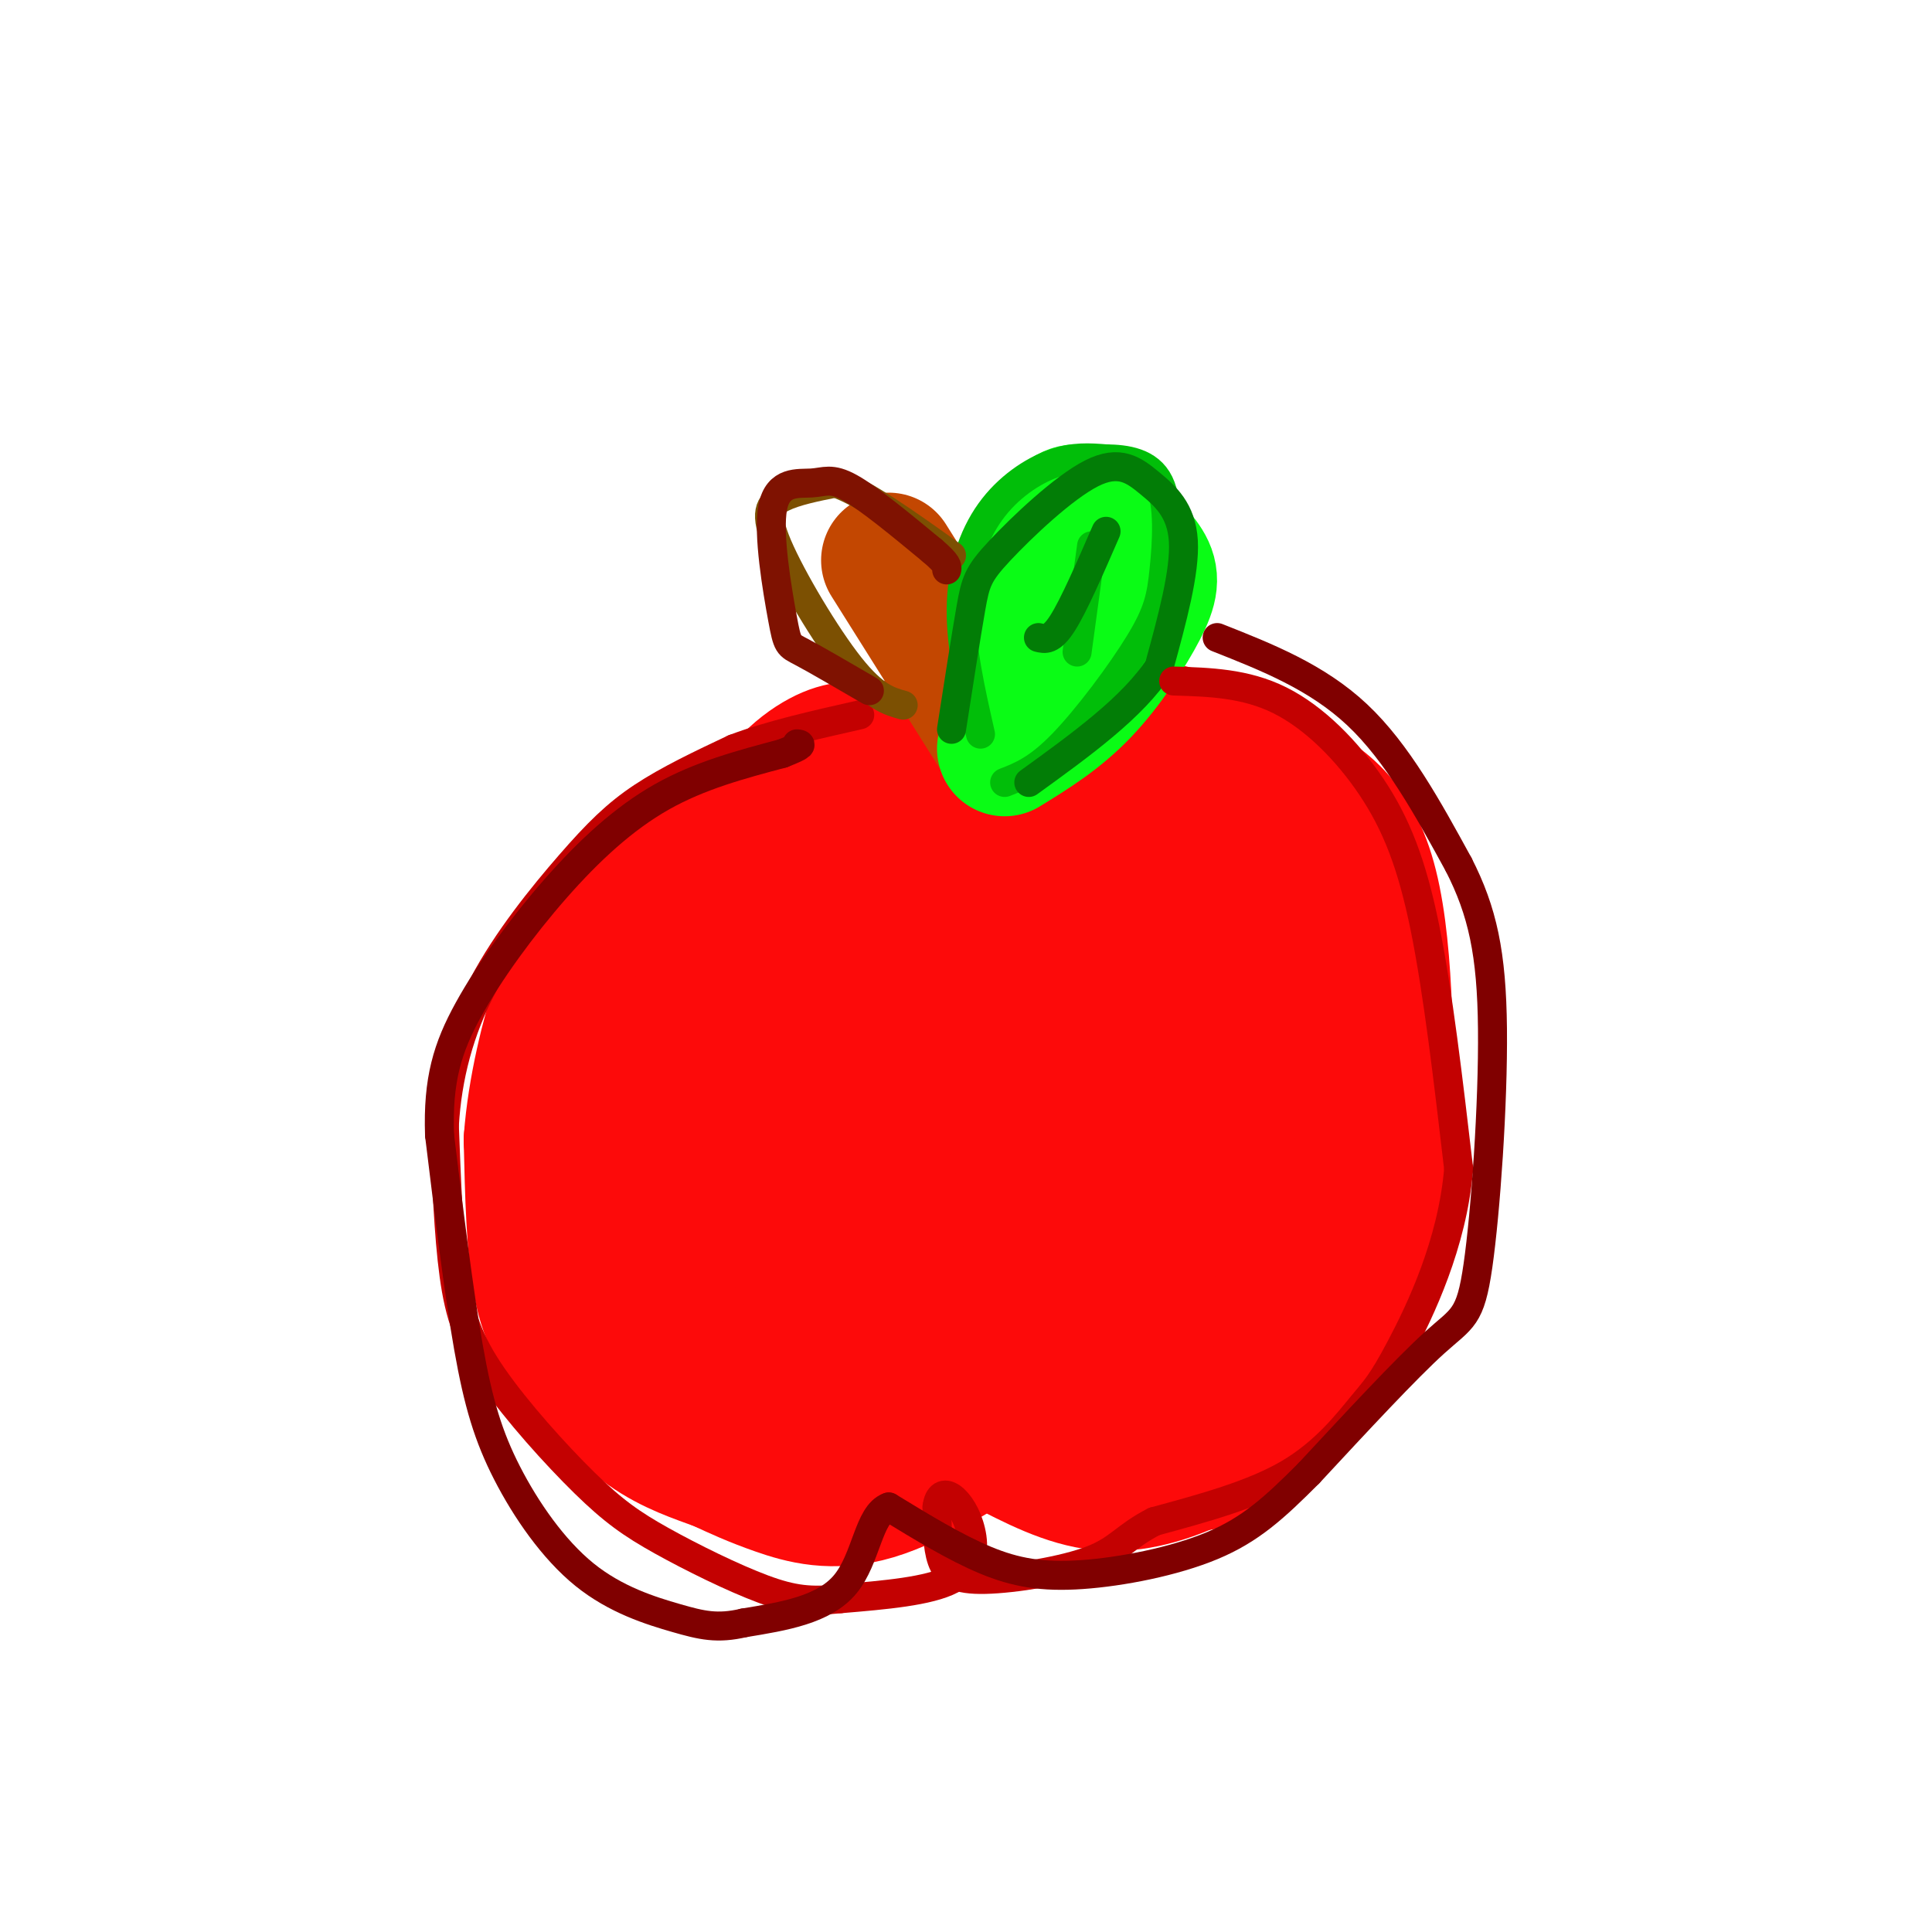 <svg viewBox='0 0 400 400' version='1.1' xmlns='http://www.w3.org/2000/svg' xmlns:xlink='http://www.w3.org/1999/xlink'><g fill='none' stroke='rgb(253,10,10)' stroke-width='28' stroke-linecap='round' stroke-linejoin='round'><path d='M197,163c15.500,-4.333 31.000,-8.667 42,-9c11.000,-0.333 17.500,3.333 24,7'/><path d='M263,161c8.000,3.000 16.000,7.000 20,20c4.000,13.000 4.000,35.000 4,57'/><path d='M287,238c-0.143,13.738 -2.500,19.583 -8,29c-5.500,9.417 -14.143,22.405 -20,29c-5.857,6.595 -8.929,6.798 -12,7'/><path d='M247,303c-5.156,2.333 -12.044,4.667 -19,4c-6.956,-0.667 -13.978,-4.333 -21,-8'/><path d='M207,299c-2.815,-2.418 0.648,-4.463 -3,-2c-3.648,2.463 -14.405,9.432 -23,12c-8.595,2.568 -15.027,0.734 -20,-1c-4.973,-1.734 -8.486,-3.367 -12,-5'/><path d='M149,303c-4.526,-1.670 -9.842,-3.344 -15,-7c-5.158,-3.656 -10.158,-9.292 -14,-14c-3.842,-4.708 -6.526,-8.488 -8,-16c-1.474,-7.512 -1.737,-18.756 -2,-30'/><path d='M110,236c0.759,-10.553 3.656,-21.937 6,-29c2.344,-7.063 4.135,-9.805 10,-16c5.865,-6.195 15.805,-15.843 25,-22c9.195,-6.157 17.646,-8.824 29,-12c11.354,-3.176 25.610,-6.862 36,-8c10.390,-1.138 16.913,0.270 24,2c7.087,1.730 14.739,3.780 20,11c5.261,7.220 8.130,19.610 11,32'/><path d='M271,194c-0.250,14.794 -6.374,35.779 -11,46c-4.626,10.221 -7.753,9.679 -12,12c-4.247,2.321 -9.613,7.504 -19,10c-9.387,2.496 -22.796,2.303 -34,1c-11.204,-1.303 -20.205,-3.716 -27,-8c-6.795,-4.284 -11.385,-10.440 -15,-17c-3.615,-6.560 -6.257,-13.526 -6,-25c0.257,-11.474 3.411,-27.457 8,-38c4.589,-10.543 10.613,-15.647 15,-18c4.387,-2.353 7.137,-1.954 13,-2c5.863,-0.046 14.840,-0.538 25,6c10.160,6.538 21.505,20.106 28,30c6.495,9.894 8.142,16.112 8,25c-0.142,8.888 -2.071,20.444 -4,32'/><path d='M240,248c-3.364,9.080 -9.775,15.778 -15,20c-5.225,4.222 -9.263,5.966 -13,7c-3.737,1.034 -7.173,1.356 -13,0c-5.827,-1.356 -14.047,-4.392 -22,-13c-7.953,-8.608 -15.641,-22.790 -18,-36c-2.359,-13.210 0.610,-25.449 4,-34c3.390,-8.551 7.202,-13.413 13,-17c5.798,-3.587 13.582,-5.900 18,-7c4.418,-1.100 5.469,-0.989 10,1c4.531,1.989 12.542,5.856 19,10c6.458,4.144 11.363,8.564 17,17c5.637,8.436 12.004,20.887 15,31c2.996,10.113 2.620,17.888 1,26c-1.620,8.112 -4.484,16.562 -7,22c-2.516,5.438 -4.685,7.866 -12,10c-7.315,2.134 -19.775,3.975 -28,2c-8.225,-1.975 -12.216,-7.768 -17,-14c-4.784,-6.232 -10.361,-12.905 -14,-24c-3.639,-11.095 -5.340,-26.611 -6,-37c-0.660,-10.389 -0.280,-15.651 4,-22c4.280,-6.349 12.460,-13.786 19,-18c6.540,-4.214 11.440,-5.204 17,-4c5.560,1.204 11.780,4.602 18,8'/><path d='M230,176c4.385,2.090 6.348,3.313 10,8c3.652,4.687 8.991,12.836 13,20c4.009,7.164 6.686,13.342 8,20c1.314,6.658 1.264,13.797 -2,22c-3.264,8.203 -9.744,17.471 -18,23c-8.256,5.529 -18.289,7.319 -26,7c-7.711,-0.319 -13.102,-2.745 -18,-6c-4.898,-3.255 -9.305,-7.337 -14,-13c-4.695,-5.663 -9.679,-12.906 -12,-22c-2.321,-9.094 -1.978,-20.040 3,-30c4.978,-9.960 14.590,-18.936 23,-24c8.410,-5.064 15.617,-6.216 22,-8c6.383,-1.784 11.942,-4.200 20,0c8.058,4.200 18.613,15.016 24,22c5.387,6.984 5.604,10.136 5,20c-0.604,9.864 -2.030,26.440 -5,35c-2.970,8.560 -7.486,9.103 -13,12c-5.514,2.897 -12.028,8.148 -20,9c-7.972,0.852 -17.401,-2.694 -22,-4c-4.599,-1.306 -4.367,-0.371 -11,-8c-6.633,-7.629 -20.132,-23.823 -25,-34c-4.868,-10.177 -1.105,-14.336 3,-18c4.105,-3.664 8.553,-6.832 13,-10'/><path d='M188,197c7.409,-2.954 19.431,-5.338 28,-6c8.569,-0.662 13.684,0.397 20,6c6.316,5.603 13.831,15.748 17,23c3.169,7.252 1.990,11.611 0,17c-1.990,5.389 -4.793,11.807 -11,17c-6.207,5.193 -15.819,9.161 -21,11c-5.181,1.839 -5.932,1.548 -12,1c-6.068,-0.548 -17.453,-1.355 -26,-2c-8.547,-0.645 -14.254,-1.129 -24,-7c-9.746,-5.871 -23.530,-17.129 -27,-25c-3.470,-7.871 3.373,-12.355 9,-16c5.627,-3.645 10.037,-6.451 16,-8c5.963,-1.549 13.477,-1.841 20,-1c6.523,0.841 12.054,2.814 18,8c5.946,5.186 12.306,13.585 16,20c3.694,6.415 4.723,10.846 3,17c-1.723,6.154 -6.198,14.029 -11,18c-4.802,3.971 -9.930,4.036 -15,4c-5.070,-0.036 -10.081,-0.175 -17,-4c-6.919,-3.825 -15.748,-11.338 -21,-16c-5.252,-4.662 -6.929,-6.475 -8,-11c-1.071,-4.525 -1.535,-11.763 -2,-19'/><path d='M140,224c1.462,-5.389 6.117,-9.362 9,-12c2.883,-2.638 3.996,-3.941 9,-4c5.004,-0.059 13.900,1.124 21,8c7.100,6.876 12.403,19.443 13,28c0.597,8.557 -3.511,13.102 -8,16c-4.489,2.898 -9.360,4.148 -14,5c-4.640,0.852 -9.049,1.304 -15,0c-5.951,-1.304 -13.442,-4.365 -19,-9c-5.558,-4.635 -9.181,-10.846 -11,-15c-1.819,-4.154 -1.834,-6.252 0,-10c1.834,-3.748 5.518,-9.147 10,-13c4.482,-3.853 9.762,-6.162 15,-7c5.238,-0.838 10.434,-0.206 17,2c6.566,2.206 14.502,5.986 19,9c4.498,3.014 5.558,5.264 8,9c2.442,3.736 6.266,8.960 8,16c1.734,7.040 1.379,15.897 -1,21c-2.379,5.103 -6.780,6.452 -11,8c-4.220,1.548 -8.257,3.293 -14,3c-5.743,-0.293 -13.191,-2.626 -17,-4c-3.809,-1.374 -3.980,-1.791 -7,-6c-3.020,-4.209 -8.890,-12.210 -12,-19c-3.110,-6.790 -3.460,-12.369 -3,-18c0.460,-5.631 1.730,-11.316 3,-17'/><path d='M140,215c3.886,-7.022 12.102,-16.076 20,-21c7.898,-4.924 15.480,-5.717 20,-6c4.520,-0.283 5.978,-0.056 11,3c5.022,3.056 13.607,8.941 20,15c6.393,6.059 10.594,12.291 14,23c3.406,10.709 6.017,25.894 6,34c-0.017,8.106 -2.664,9.134 -5,11c-2.336,1.866 -4.362,4.571 -12,5c-7.638,0.429 -20.888,-1.416 -30,-5c-9.112,-3.584 -14.085,-8.906 -19,-14c-4.915,-5.094 -9.771,-9.961 -12,-17c-2.229,-7.039 -1.830,-16.251 -1,-23c0.830,-6.749 2.091,-11.034 7,-15c4.909,-3.966 13.464,-7.614 21,-7c7.536,0.614 14.051,5.491 19,12c4.949,6.509 8.332,14.650 11,24c2.668,9.350 4.622,19.908 4,26c-0.622,6.092 -3.821,7.717 -7,10c-3.179,2.283 -6.337,5.224 -18,3c-11.663,-2.224 -31.832,-9.612 -52,-17'/><path d='M137,256c-9.169,-3.861 -6.092,-5.015 1,-5c7.092,0.015 18.200,1.199 27,5c8.800,3.801 15.290,10.217 19,15c3.710,4.783 4.638,7.931 4,11c-0.638,3.069 -2.841,6.060 -6,8c-3.159,1.940 -7.274,2.830 -11,3c-3.726,0.170 -7.065,-0.380 -10,-2c-2.935,-1.620 -5.468,-4.310 -8,-7'/><path d='M125,262c2.083,5.333 4.167,10.667 10,17c5.833,6.333 15.417,13.667 25,21'/></g>
<g fill='none' stroke='rgb(195,71,1)' stroke-width='28' stroke-linecap='round' stroke-linejoin='round'><path d='M206,151c0.000,0.000 -22.000,-35.000 -22,-35'/></g>
<g fill='none' stroke='rgb(10,252,21)' stroke-width='28' stroke-linecap='round' stroke-linejoin='round'><path d='M211,140c2.481,-12.901 4.962,-25.803 8,-31c3.038,-5.197 6.635,-2.691 10,0c3.365,2.691 6.500,5.567 8,8c1.500,2.433 1.365,4.424 -1,9c-2.365,4.576 -6.962,11.736 -12,17c-5.038,5.264 -10.519,8.632 -16,12'/></g>
<g fill='none' stroke='rgb(1,190,9)' stroke-width='6' stroke-linecap='round' stroke-linejoin='round'><path d='M203,152c-2.048,-9.018 -4.095,-18.036 -4,-26c0.095,-7.964 2.333,-14.875 6,-20c3.667,-5.125 8.762,-8.464 13,-10c4.238,-1.536 7.619,-1.268 11,-1'/><path d='M229,95c4.109,0.046 8.883,0.662 11,5c2.117,4.338 1.578,12.400 1,18c-0.578,5.600 -1.194,8.738 -5,15c-3.806,6.262 -10.802,15.646 -16,21c-5.198,5.354 -8.599,6.677 -12,8'/><path d='M226,113c0.000,0.000 -3.000,22.000 -3,22'/></g>
<g fill='none' stroke='rgb(2,125,6)' stroke-width='6' stroke-linecap='round' stroke-linejoin='round'><path d='M197,151c1.507,-9.694 3.015,-19.389 4,-25c0.985,-5.611 1.449,-7.139 6,-12c4.551,-4.861 13.189,-13.056 19,-16c5.811,-2.944 8.795,-0.639 12,2c3.205,2.639 6.630,5.611 7,12c0.370,6.389 -2.315,16.194 -5,26'/><path d='M240,138c-5.333,8.333 -16.167,16.167 -27,24'/><path d='M229,110c-3.333,7.667 -6.667,15.333 -9,19c-2.333,3.667 -3.667,3.333 -5,3'/></g>
<g fill='none' stroke='rgb(195,1,1)' stroke-width='6' stroke-linecap='round' stroke-linejoin='round'><path d='M243,141c7.435,0.220 14.869,0.440 22,4c7.131,3.560 13.958,10.458 19,18c5.042,7.542 8.298,15.726 11,29c2.702,13.274 4.851,31.637 7,50'/><path d='M302,242c-1.300,15.579 -8.049,29.526 -12,37c-3.951,7.474 -5.102,8.474 -8,12c-2.898,3.526 -7.542,9.579 -15,14c-7.458,4.421 -17.729,7.211 -28,10'/><path d='M239,315c-6.083,3.088 -7.290,5.807 -13,8c-5.710,2.193 -15.922,3.860 -22,4c-6.078,0.140 -8.022,-1.246 -9,-4c-0.978,-2.754 -0.989,-6.877 -1,-11'/><path d='M194,312c0.292,-2.432 1.522,-3.013 3,-2c1.478,1.013 3.206,3.619 4,7c0.794,3.381 0.656,7.537 -4,10c-4.656,2.463 -13.828,3.231 -23,4'/><path d='M174,331c-6.094,0.656 -9.828,0.297 -16,-2c-6.172,-2.297 -14.781,-6.533 -21,-10c-6.219,-3.467 -10.048,-6.166 -16,-12c-5.952,-5.834 -14.025,-14.801 -19,-22c-4.975,-7.199 -6.850,-12.628 -8,-21c-1.150,-8.372 -1.575,-19.686 -2,-31'/><path d='M92,233c0.590,-10.040 3.065,-19.640 8,-29c4.935,-9.360 12.329,-18.482 18,-25c5.671,-6.518 9.620,-10.434 15,-14c5.380,-3.566 12.190,-6.783 19,-10'/><path d='M152,155c7.500,-2.833 16.750,-4.917 26,-7'/></g>
<g fill='none' stroke='rgb(128,0,0)' stroke-width='6' stroke-linecap='round' stroke-linejoin='round'><path d='M252,132c10.333,4.083 20.667,8.167 29,16c8.333,7.833 14.667,19.417 21,31'/><path d='M302,179c4.955,9.695 6.844,18.434 7,34c0.156,15.566 -1.419,37.960 -3,49c-1.581,11.040 -3.166,10.726 -9,16c-5.834,5.274 -15.917,16.137 -26,27'/><path d='M271,305c-7.171,7.198 -12.097,11.692 -20,15c-7.903,3.308 -18.781,5.429 -27,6c-8.219,0.571 -13.777,-0.408 -20,-3c-6.223,-2.592 -13.112,-6.796 -20,-11'/><path d='M184,312c-4.178,1.489 -4.622,10.711 -9,16c-4.378,5.289 -12.689,6.644 -21,8'/><path d='M154,336c-5.497,1.290 -8.741,0.514 -14,-1c-5.259,-1.514 -12.533,-3.767 -19,-9c-6.467,-5.233 -12.126,-13.447 -16,-21c-3.874,-7.553 -5.964,-14.444 -8,-26c-2.036,-11.556 -4.018,-27.778 -6,-44'/><path d='M91,235c-0.389,-11.455 1.638,-18.091 6,-26c4.362,-7.909 11.059,-17.091 18,-25c6.941,-7.909 14.126,-14.545 22,-19c7.874,-4.455 16.437,-6.727 25,-9'/><path d='M162,156c4.667,-1.833 3.833,-1.917 3,-2'/></g>
<g fill='none' stroke='rgb(124,80,2)' stroke-width='6' stroke-linecap='round' stroke-linejoin='round'><path d='M187,146c-2.988,-0.833 -5.976,-1.667 -11,-8c-5.024,-6.333 -12.083,-18.167 -15,-25c-2.917,-6.833 -1.690,-8.667 1,-10c2.690,-1.333 6.845,-2.167 11,-3'/><path d='M173,100c5.833,2.000 14.917,8.500 24,15'/></g>
<g fill='none' stroke='rgb(127,18,1)' stroke-width='6' stroke-linecap='round' stroke-linejoin='round'><path d='M180,143c-5.580,-3.249 -11.160,-6.498 -14,-8c-2.840,-1.502 -2.941,-1.256 -4,-7c-1.059,-5.744 -3.078,-17.478 -2,-23c1.078,-5.522 5.252,-4.833 8,-5c2.748,-0.167 4.071,-1.191 8,1c3.929,2.191 10.465,7.595 17,13'/><path d='M193,114c3.333,2.833 3.167,3.417 3,4'/></g>
</svg>